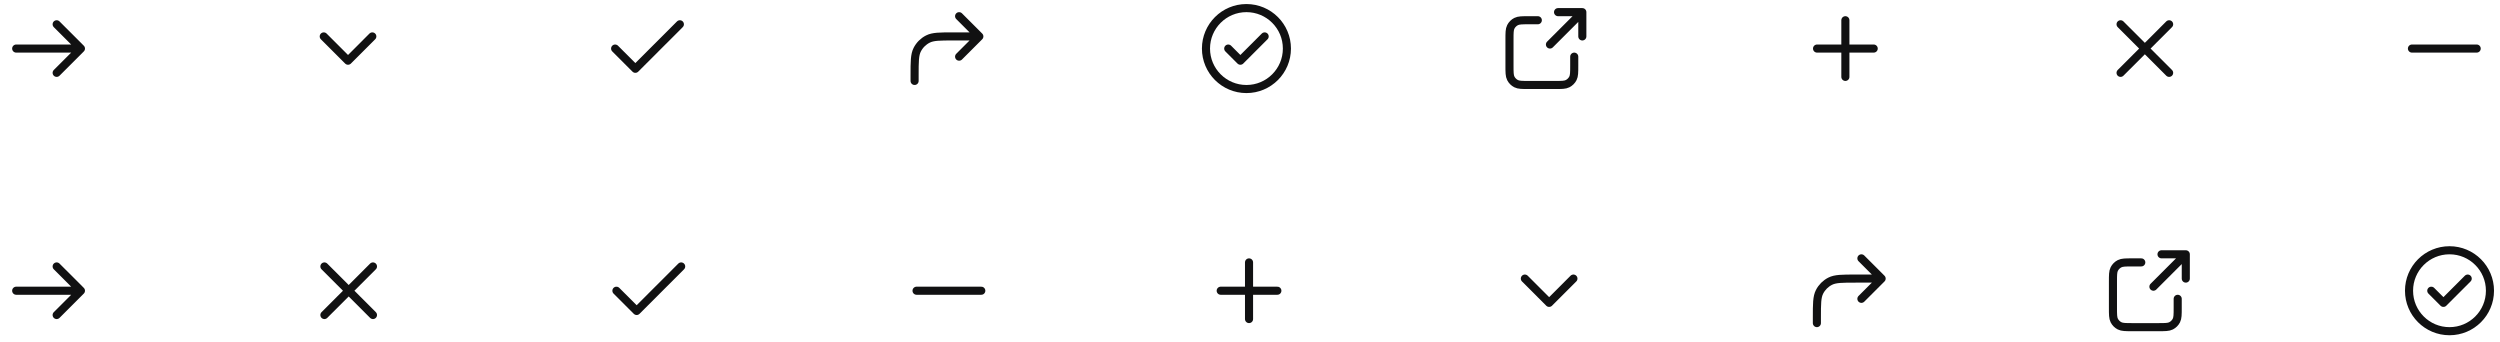 <svg width="702" height="96" viewBox="0 0 702 96" fill="none" xmlns="http://www.w3.org/2000/svg">
<path d="M4.545 13.636H22.727M22.727 13.636L15.909 6.818M22.727 13.636L15.909 20.455" stroke="#111112" stroke-width="2.273" stroke-linecap="round" stroke-linejoin="round"/>
<path d="M90.908 10.227L97.726 17.046L104.545 10.227" stroke="#111112" stroke-width="2.273" stroke-linecap="round" stroke-linejoin="round"/>
<path d="M256.818 22.727L256.818 21.137C256.818 17.318 256.818 15.409 257.561 13.95C258.215 12.667 259.258 11.624 260.541 10.971C261.999 10.227 263.909 10.227 267.727 10.227L275 10.227M275 10.227L269.318 15.909M275 10.227L269.318 4.546" stroke="#111112" stroke-width="2.273" stroke-linecap="round" stroke-linejoin="round"/>
<path d="M190.908 6.818L178.408 19.318L172.727 13.636" stroke="#111112" stroke-width="2.273" stroke-linecap="round" stroke-linejoin="round"/>
<path d="M344.887 13.636L348.296 17.046L355.114 10.227M361.364 13.636C361.364 19.912 356.276 25 350 25C343.724 25 338.637 19.912 338.637 13.636C338.637 7.361 343.724 2.273 350 2.273C356.276 2.273 361.364 7.361 361.364 13.636Z" stroke="#111112" stroke-width="2.273" stroke-linecap="round" stroke-linejoin="round"/>
<path d="M609.091 6.818L595.455 20.455M595.455 6.818L609.091 20.455" stroke="#111112" stroke-width="2.273" stroke-linecap="round" stroke-linejoin="round"/>
<path d="M444.318 10.227L444.318 3.409M444.318 3.409H437.5M444.318 3.409L435.227 12.5M431.818 5.682H429.318C427.409 5.682 426.454 5.682 425.725 6.053C425.083 6.38 424.562 6.902 424.235 7.543C423.863 8.273 423.863 9.227 423.863 11.136V18.409C423.863 20.318 423.863 21.273 424.235 22.002C424.562 22.644 425.083 23.165 425.725 23.492C426.454 23.864 427.409 23.864 429.318 23.864H436.591C438.5 23.864 439.454 23.864 440.184 23.492C440.825 23.165 441.347 22.644 441.674 22.002C442.045 21.273 442.045 20.318 442.045 18.409V15.909" stroke="#111112" stroke-width="2.273" stroke-linecap="round" stroke-linejoin="round"/>
<path d="M518.181 5.682V21.591M510.227 13.636H526.136" stroke="#111112" stroke-width="2.273" stroke-linecap="round" stroke-linejoin="round"/>
<path d="M695.455 13.636H677.273" stroke="#111112" stroke-width="2.273" stroke-linecap="round" stroke-linejoin="round"/>
<path d="M4.545 81.636H22.727M22.727 81.636L15.909 74.818M22.727 81.636L15.909 88.455" stroke="#111112" stroke-width="2.273" stroke-linecap="round" stroke-linejoin="round"/>
<path d="M428.18 78.227L434.998 85.046L441.816 78.227" stroke="#111112" stroke-width="2.273" stroke-linecap="round" stroke-linejoin="round"/>
<path d="M510.181 90.727L510.181 89.136C510.181 85.318 510.181 83.409 510.925 81.95C511.578 80.667 512.621 79.624 513.904 78.971C515.363 78.227 517.272 78.227 521.091 78.227L528.363 78.227M528.363 78.227L522.681 83.909M528.363 78.227L522.681 72.546" stroke="#111112" stroke-width="2.273" stroke-linecap="round" stroke-linejoin="round"/>
<path d="M191.272 74.819L178.772 87.319L173.09 81.637" stroke="#111112" stroke-width="2.273" stroke-linecap="round" stroke-linejoin="round"/>
<path d="M682.705 81.636L686.114 85.045L692.932 78.227M699.182 81.636C699.182 87.912 694.095 93 687.819 93C681.543 93 676.455 87.912 676.455 81.636C676.455 75.36 681.543 70.273 687.819 70.273C694.095 70.273 699.182 75.36 699.182 81.636Z" stroke="#111112" stroke-width="2.273" stroke-linecap="round" stroke-linejoin="round"/>
<path d="M104.728 74.819L91.092 88.455M91.092 74.819L104.728 88.455" stroke="#111112" stroke-width="2.273" stroke-linecap="round" stroke-linejoin="round"/>
<path d="M613.771 78.227L613.771 71.409M613.771 71.409H606.953M613.771 71.409L604.68 80.5M601.271 73.682H598.771C596.862 73.682 595.907 73.682 595.178 74.053C594.536 74.38 594.015 74.902 593.688 75.543C593.316 76.272 593.316 77.227 593.316 79.136V86.409C593.316 88.318 593.316 89.273 593.688 90.002C594.015 90.644 594.536 91.165 595.178 91.492C595.907 91.864 596.862 91.864 598.771 91.864H606.044C607.953 91.864 608.908 91.864 609.637 91.492C610.278 91.165 610.8 90.644 611.127 90.002C611.498 89.273 611.498 88.318 611.498 86.409V83.909" stroke="#111112" stroke-width="2.273" stroke-linecap="round" stroke-linejoin="round"/>
<path d="M350.728 73.682V89.591M342.773 81.636H358.683" stroke="#111112" stroke-width="2.273" stroke-linecap="round" stroke-linejoin="round"/>
<path d="M275.547 81.636H257.365" stroke="#111112" stroke-width="2.273" stroke-linecap="round" stroke-linejoin="round"/>
</svg>
